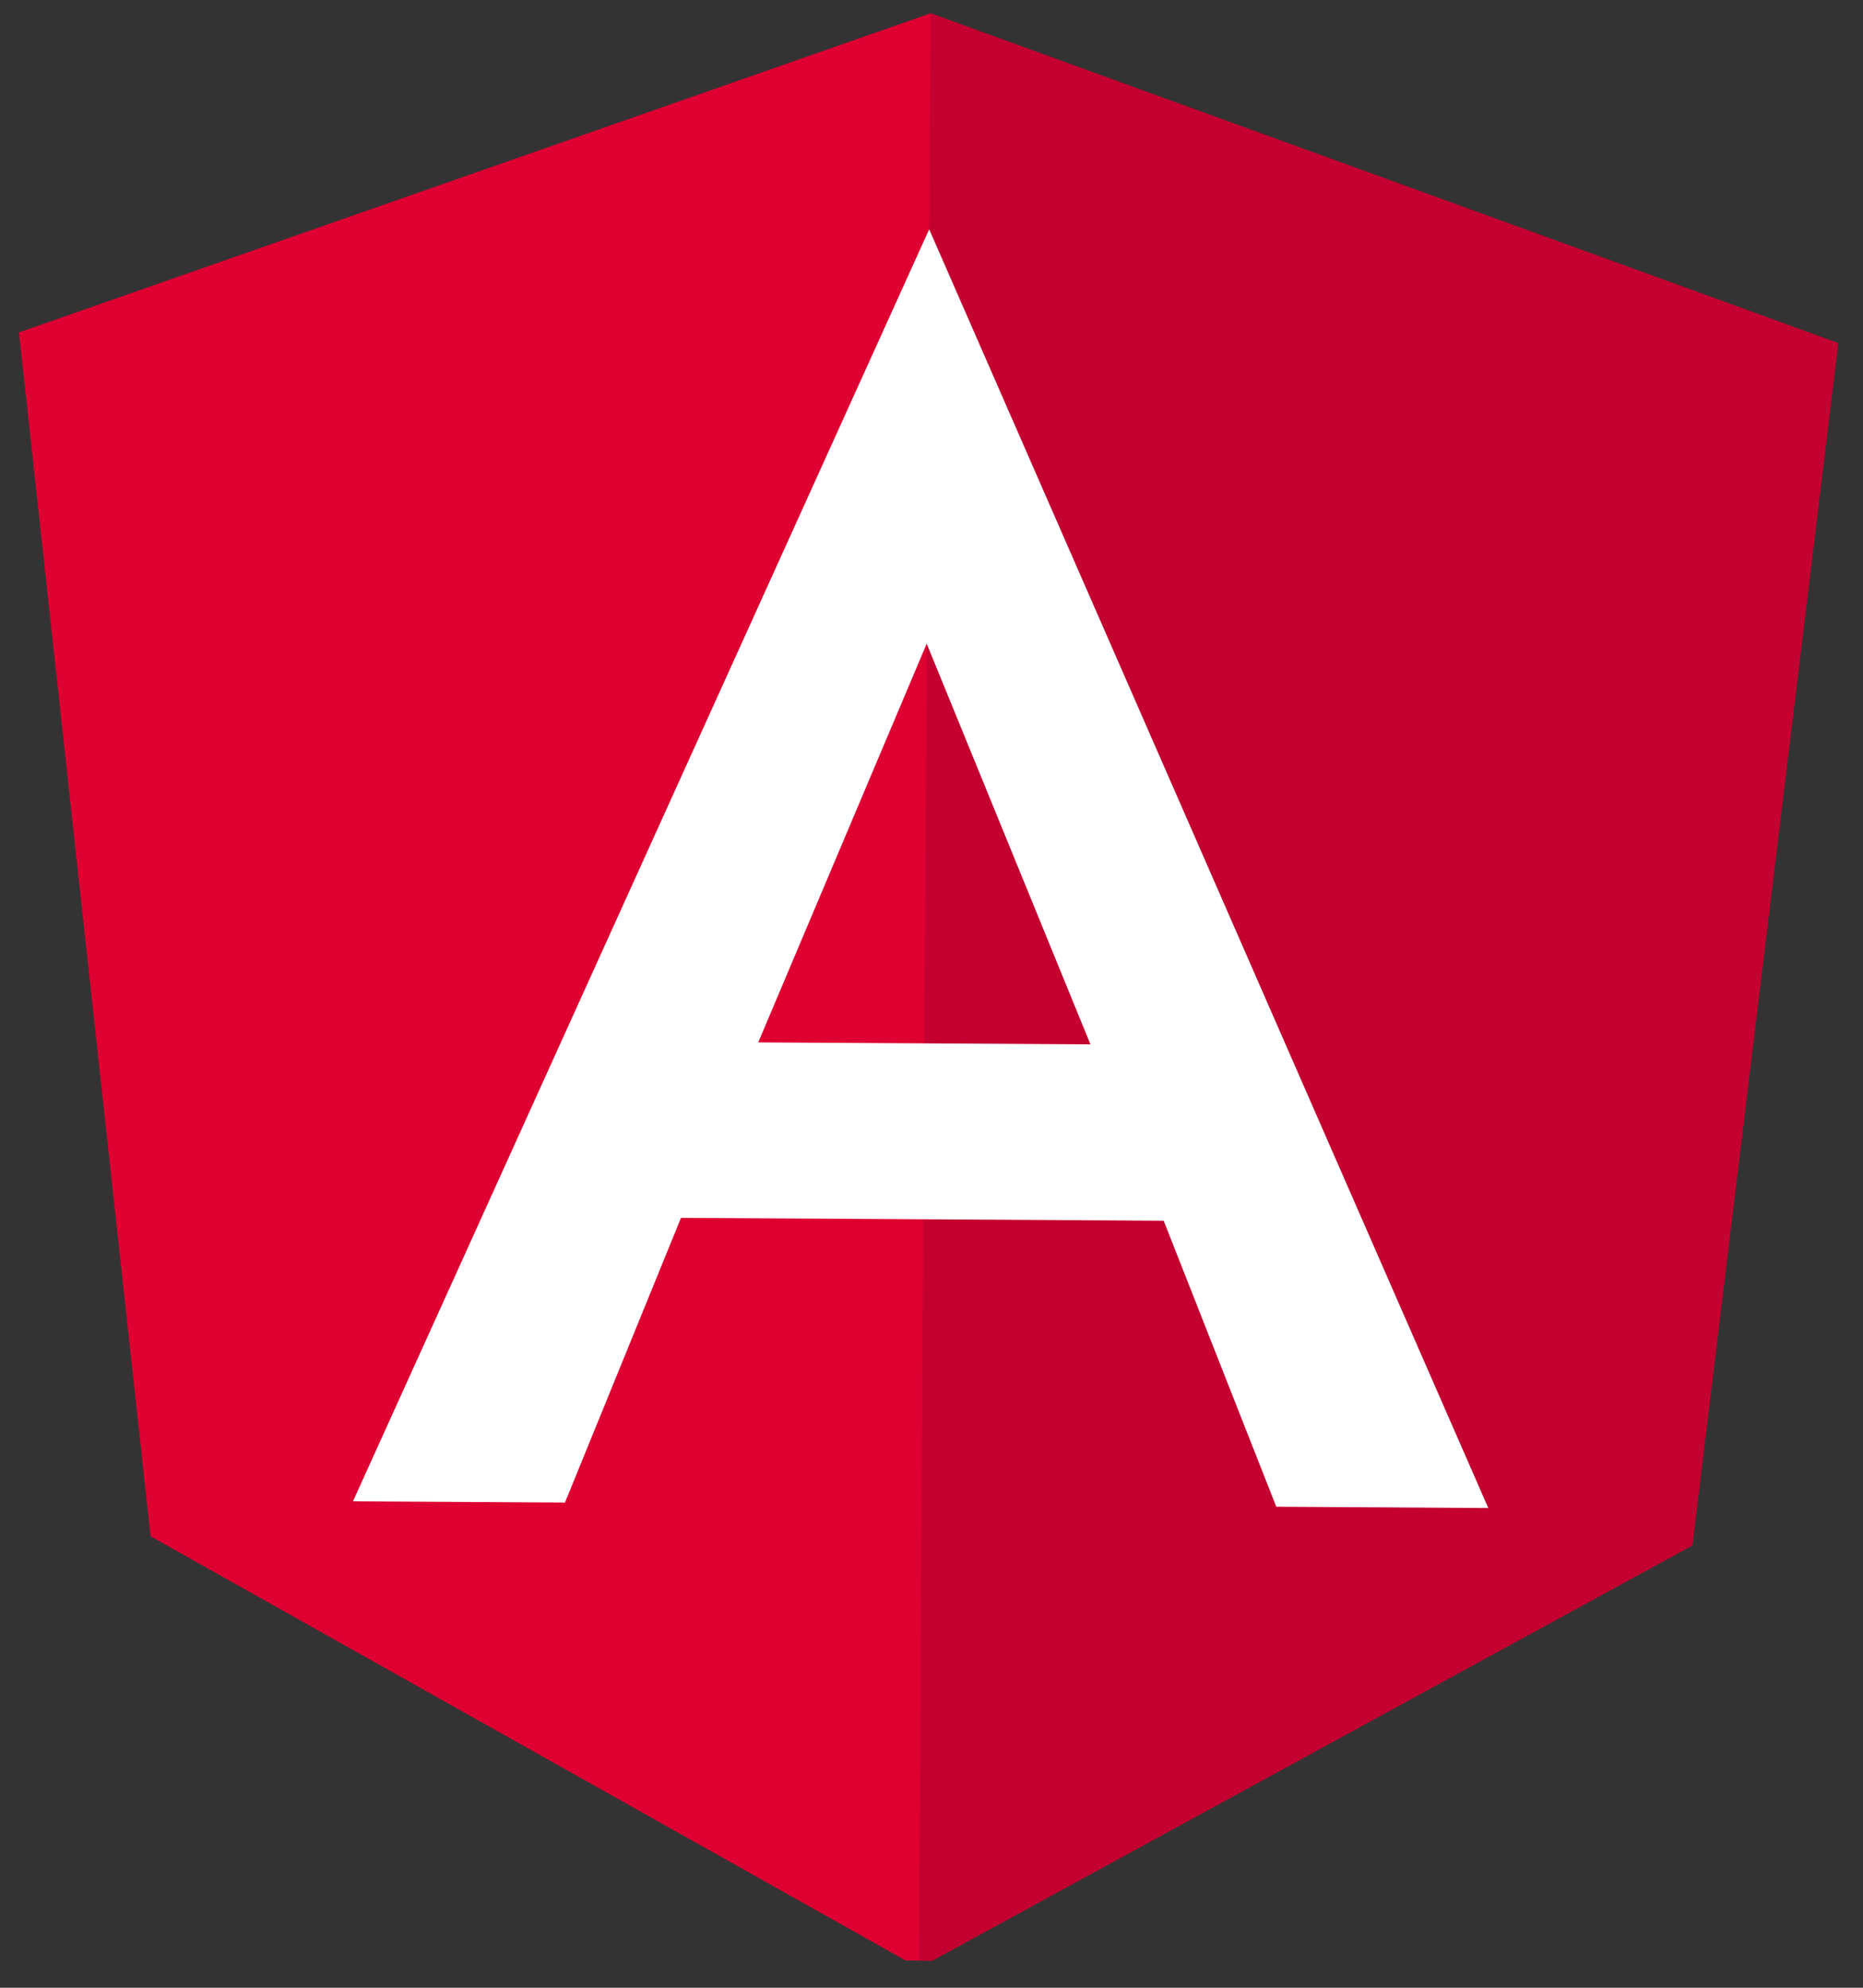 
<svg width="45" height="48" viewBox="0 0 45 48" fill="none" xmlns="http://www.w3.org/2000/svg">
<rect x="0" y="0" width="45" height="48" fill="#333333" stroke="none"/>
<g clip-path="url(#clip0_172_1573)">
<path d="M22.475 0.322L0.457 8.027L3.636 37.098L22.195 47.522L40.876 37.319L44.4 8.287L22.475 0.322Z" fill="#DD0031"/>
<path d="M22.476 0.321L22.445 5.56L22.445 5.537L22.303 29.444L22.195 47.521L40.877 37.318L44.401 8.287L22.476 0.321Z" fill="#C3002F"/>
<path d="M22.444 5.537L8.526 36.253L13.647 36.283L16.449 29.409L28.108 29.478L30.828 36.385L35.949 36.416L22.444 5.537ZM26.339 25.219L18.315 25.172L22.384 15.543L26.339 25.219Z" fill="white"/>
</g>
<defs>
<clipPath id="clip0_172_1573">
<rect width="44.251" height="47.2" fill="white" transform="translate(0.413 0.013) rotate(0.34)"/>
</clipPath>
</defs>
</svg>
